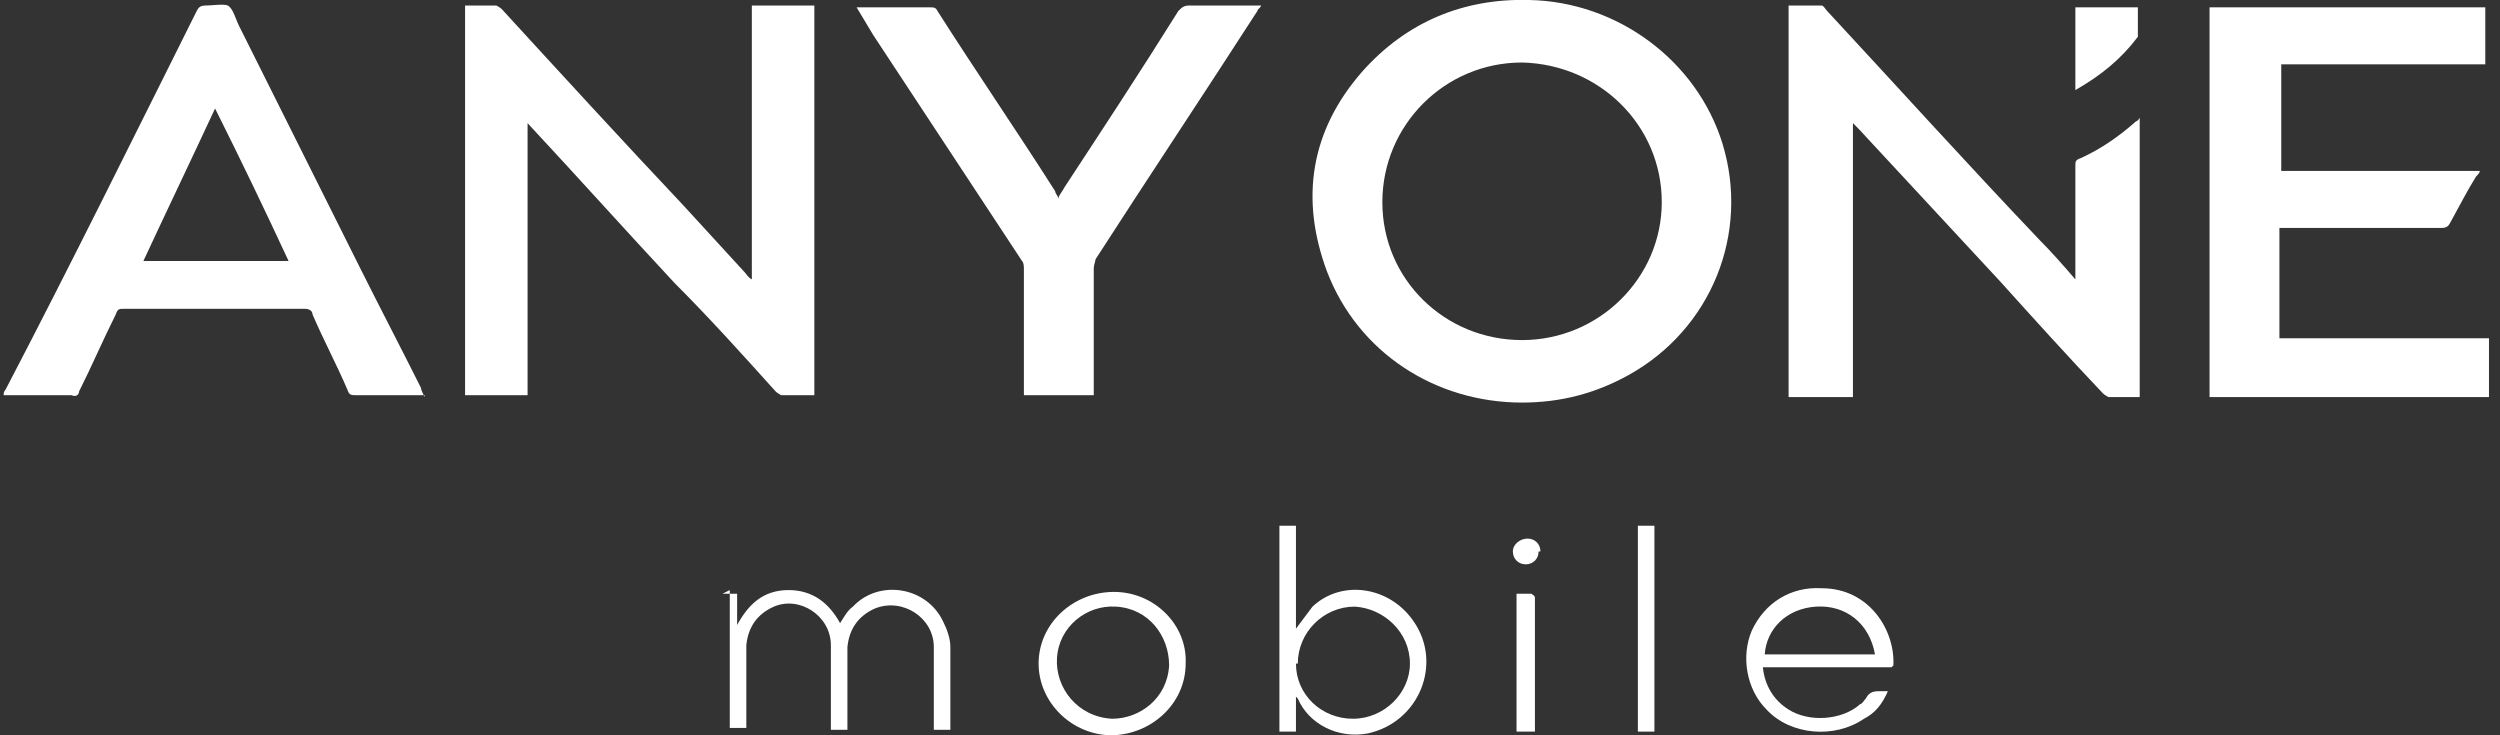 <?xml version="1.0" encoding="UTF-8"?>
<svg id="_レイヤー_1" data-name="レイヤー 1" xmlns="http://www.w3.org/2000/svg" version="1.1" viewBox="0 0 136 40">
  <rect x="0" y="0" width="136" height="40" fill="#333333" stroke="none"/>
  <defs>
    <style>
      .cls-1 {
        fill: #fff;
        stroke-width: 0px;
      }
    </style>
  </defs>
  <path class="cls-1" d="M82.8,21.9c-4.7,0-8.9-2.7-10.6-7.1-1.5-4-.9-7.7,1.9-10.9C76.5,1.2,79.6-.1,83.2,0c4.8.1,9.1,3.3,10.5,7.8,1.5,4.9-.6,10.1-5.1,12.6-1.8,1-3.7,1.5-5.8,1.5ZM82.8,3.4c-4.2,0-7.6,3.4-7.6,7.6,0,4.2,3.4,7.5,7.6,7.5,4.2,0,7.6-3.4,7.6-7.5,0-4.2-3.4-7.5-7.6-7.6Z"/>
  <path class="cls-1" d="M28.7,6.6v14.9h-3.4V.3c.6,0,1.2,0,1.7,0,0,0,.2.1.3.2,3.3,3.6,6.6,7.2,9.9,10.7,1.1,1.2,2.2,2.4,3.3,3.6.1.1.2.3.4.4,0,0,0,0,0,0V.3h3.4v21.2c-.6,0-1.2,0-1.8,0,0,0-.2-.1-.3-.2-1.8-2-3.6-4-5.5-5.9-2.7-2.9-5.3-5.8-8-8.7,0,0-.1-.1-.2-.2Z"/>
  <path class="cls-1" d="M120.4.4h14.8v3.1h-11.1v5.8h10.8c0,.1-.1.2-.2.3-.5.8-.9,1.6-1.4,2.5-.1.2-.2.3-.5.3-2.8,0-5.6,0-8.4,0-.1,0-.2,0-.4,0v6h11.4v3.2h-15.2V.4Z"/>
  <path class="cls-1" d="M112.9,15.2c0-.1,0-.2,0-.3,0-2,0-3.9,0-5.9,0-.2,0-.3.3-.4,1.1-.5,2.1-1.2,3-2,0,0,.1,0,.2-.2v15.2c-.6,0-1.2,0-1.7,0,0,0-.2-.1-.3-.2-1.9-2-3.8-4.1-5.6-6.1-2.6-2.8-5.1-5.5-7.7-8.3,0,0-.2-.2-.3-.3v14.9h-3.5V.3c.6,0,1.2,0,1.8,0,.1,0,.2.2.3.3,3.8,4.1,7.6,8.3,11.5,12.4.7.7,1.4,1.5,2,2.2,0,0,0,0,0,0Z"/>
  <path class="cls-1" d="M23.1,21.5c-.3,0-.5,0-.8,0-1,0-1.9,0-2.9,0-.3,0-.4,0-.5-.3-.6-1.4-1.3-2.7-1.9-4.1,0-.2-.2-.3-.4-.3-3.3,0-6.6,0-9.9,0-.2,0-.3,0-.4.3-.7,1.4-1.3,2.8-2,4.2,0,.2-.2.3-.4.2-1.1,0-2.2,0-3.4,0,0,0-.2,0-.3,0,0-.1,0-.2.1-.3C3.9,14.3,7.3,7.4,10.7.6c.1-.2.2-.3.5-.3.4,0,.9-.1,1.2,0,.3.2.4.7.6,1.1,2.2,4.4,4.4,8.8,6.6,13.2,1.1,2.2,2.2,4.3,3.3,6.5,0,.1.1.3.2.5ZM15.7,14.2c-1.3-2.8-2.6-5.5-4-8.3-1.3,2.8-2.6,5.5-3.9,8.3h7.9Z"/>
  <path class="cls-1" d="M57.6,10.7c.1-.2.2-.3.3-.5,2.1-3.2,4.2-6.4,6.2-9.6.2-.2.3-.3.6-.3,1.2,0,2.4,0,3.5,0,0,0,.2,0,.4,0,0,.1-.2.2-.2.3-2.9,4.5-5.9,9-8.8,13.5,0,.1-.1.3-.1.5,0,2.2,0,4.3,0,6.5,0,.1,0,.2,0,.4h-3.8v-.3c0-2.2,0-4.4,0-6.5,0-.2,0-.4-.1-.5-2.7-4.1-5.4-8.2-8.1-12.3-.3-.5-.6-1-.9-1.5.1,0,.2,0,.3,0,1.2,0,2.5,0,3.7,0,.2,0,.3,0,.4.2,2.1,3.3,4.3,6.5,6.4,9.8,0,.1.1.2.2.4Z"/>
  <path class="cls-1" d="M39.3,32.3h.8v1.7c.6-1.1,1.4-1.9,2.8-1.9,1.3,0,2.2.7,2.8,1.8.2-.3.4-.7.7-.9,1.4-1.5,4-1.1,4.9.8.2.4.4.9.4,1.4,0,1.5,0,3,0,4.5h-.9c0-.1,0-.3,0-.4,0-1.4,0-2.7,0-4.1,0-1.6-1.7-2.7-3.2-2.1-.9.4-1.4,1.1-1.5,2.1,0,1.4,0,2.7,0,4.1,0,.1,0,.3,0,.4h-.9c0-.1,0-.2,0-.4,0-1.4,0-2.8,0-4.2,0-1.6-1.7-2.7-3.1-2.1-.9.4-1.4,1.1-1.5,2.1,0,1.2,0,2.3,0,3.5,0,.3,0,.7,0,1h-.9v-7.5Z"/>
  <path class="cls-1" d="M70.5,34.2c.3-.4.6-.8.9-1.2,1.6-1.5,4.2-1.1,5.5.8,1.6,2.3.3,5.5-2.5,6.1-1.6.3-3.2-.5-3.8-1.9,0,0,0,0-.1-.1v1.9h-.9v-11.2h.9v5.6ZM70.5,36.1c0,1.7,1.4,3,3.1,3,1.7,0,3.1-1.4,3.1-3,0-1.7-1.4-3-3-3.1-1.7,0-3.1,1.4-3.1,3.1Z"/>
  <path class="cls-1" d="M102.9,36.3h-7c.1,1,.6,1.8,1.4,2.3,1.1.7,2.9.6,3.9-.3.1,0,.2-.2.3-.3.2-.4.5-.4.8-.4.1,0,.2,0,.4,0-.3.7-.7,1.2-1.3,1.5-1.6,1.1-4,.9-5.3-.5-1.1-1.1-1.4-2.9-.8-4.3.7-1.5,2.1-2.4,3.8-2.3,2.6,0,4,2.3,3.9,4.2ZM102,35.6c-.3-1.7-1.6-2.7-3.2-2.6-1.6.1-2.7,1.2-2.8,2.6h6Z"/>
  <path class="cls-1" d="M60.5,40c-2.2,0-4-1.8-4-3.9,0-2.2,1.9-3.9,4.1-3.9,2.2,0,4,1.8,3.9,3.9,0,2.2-1.9,3.9-4.1,3.9ZM60.7,33c-1.6-.1-3.1,1.1-3.2,2.8-.1,1.6,1.1,3.2,3,3.3,1.5,0,3-1.1,3.1-2.9,0-1.6-1.1-3.1-2.9-3.2Z"/>
  <path class="cls-1" d="M112.9,4.9V.4h3.4c0,.5,0,1,0,1.5,0,0,0,0,0,.1-.9,1.2-2,2.1-3.4,2.9Z"/>
  <path class="cls-1" d="M90,39.8h-.9v-11.2h.9v11.2Z"/>
  <path class="cls-1" d="M83.5,39.8h-1v-7.5c.3,0,.5,0,.8,0,0,0,.2.1.2.2,0,.4,0,.8,0,1.2,0,1.9,0,3.8,0,5.7,0,.1,0,.2,0,.4Z"/>
  <path class="cls-1" d="M83.7,30c0,.4-.3.7-.7.7-.4,0-.7-.3-.7-.7,0-.4.4-.7.8-.7.4,0,.7.3.7.7Z"/>
</svg>